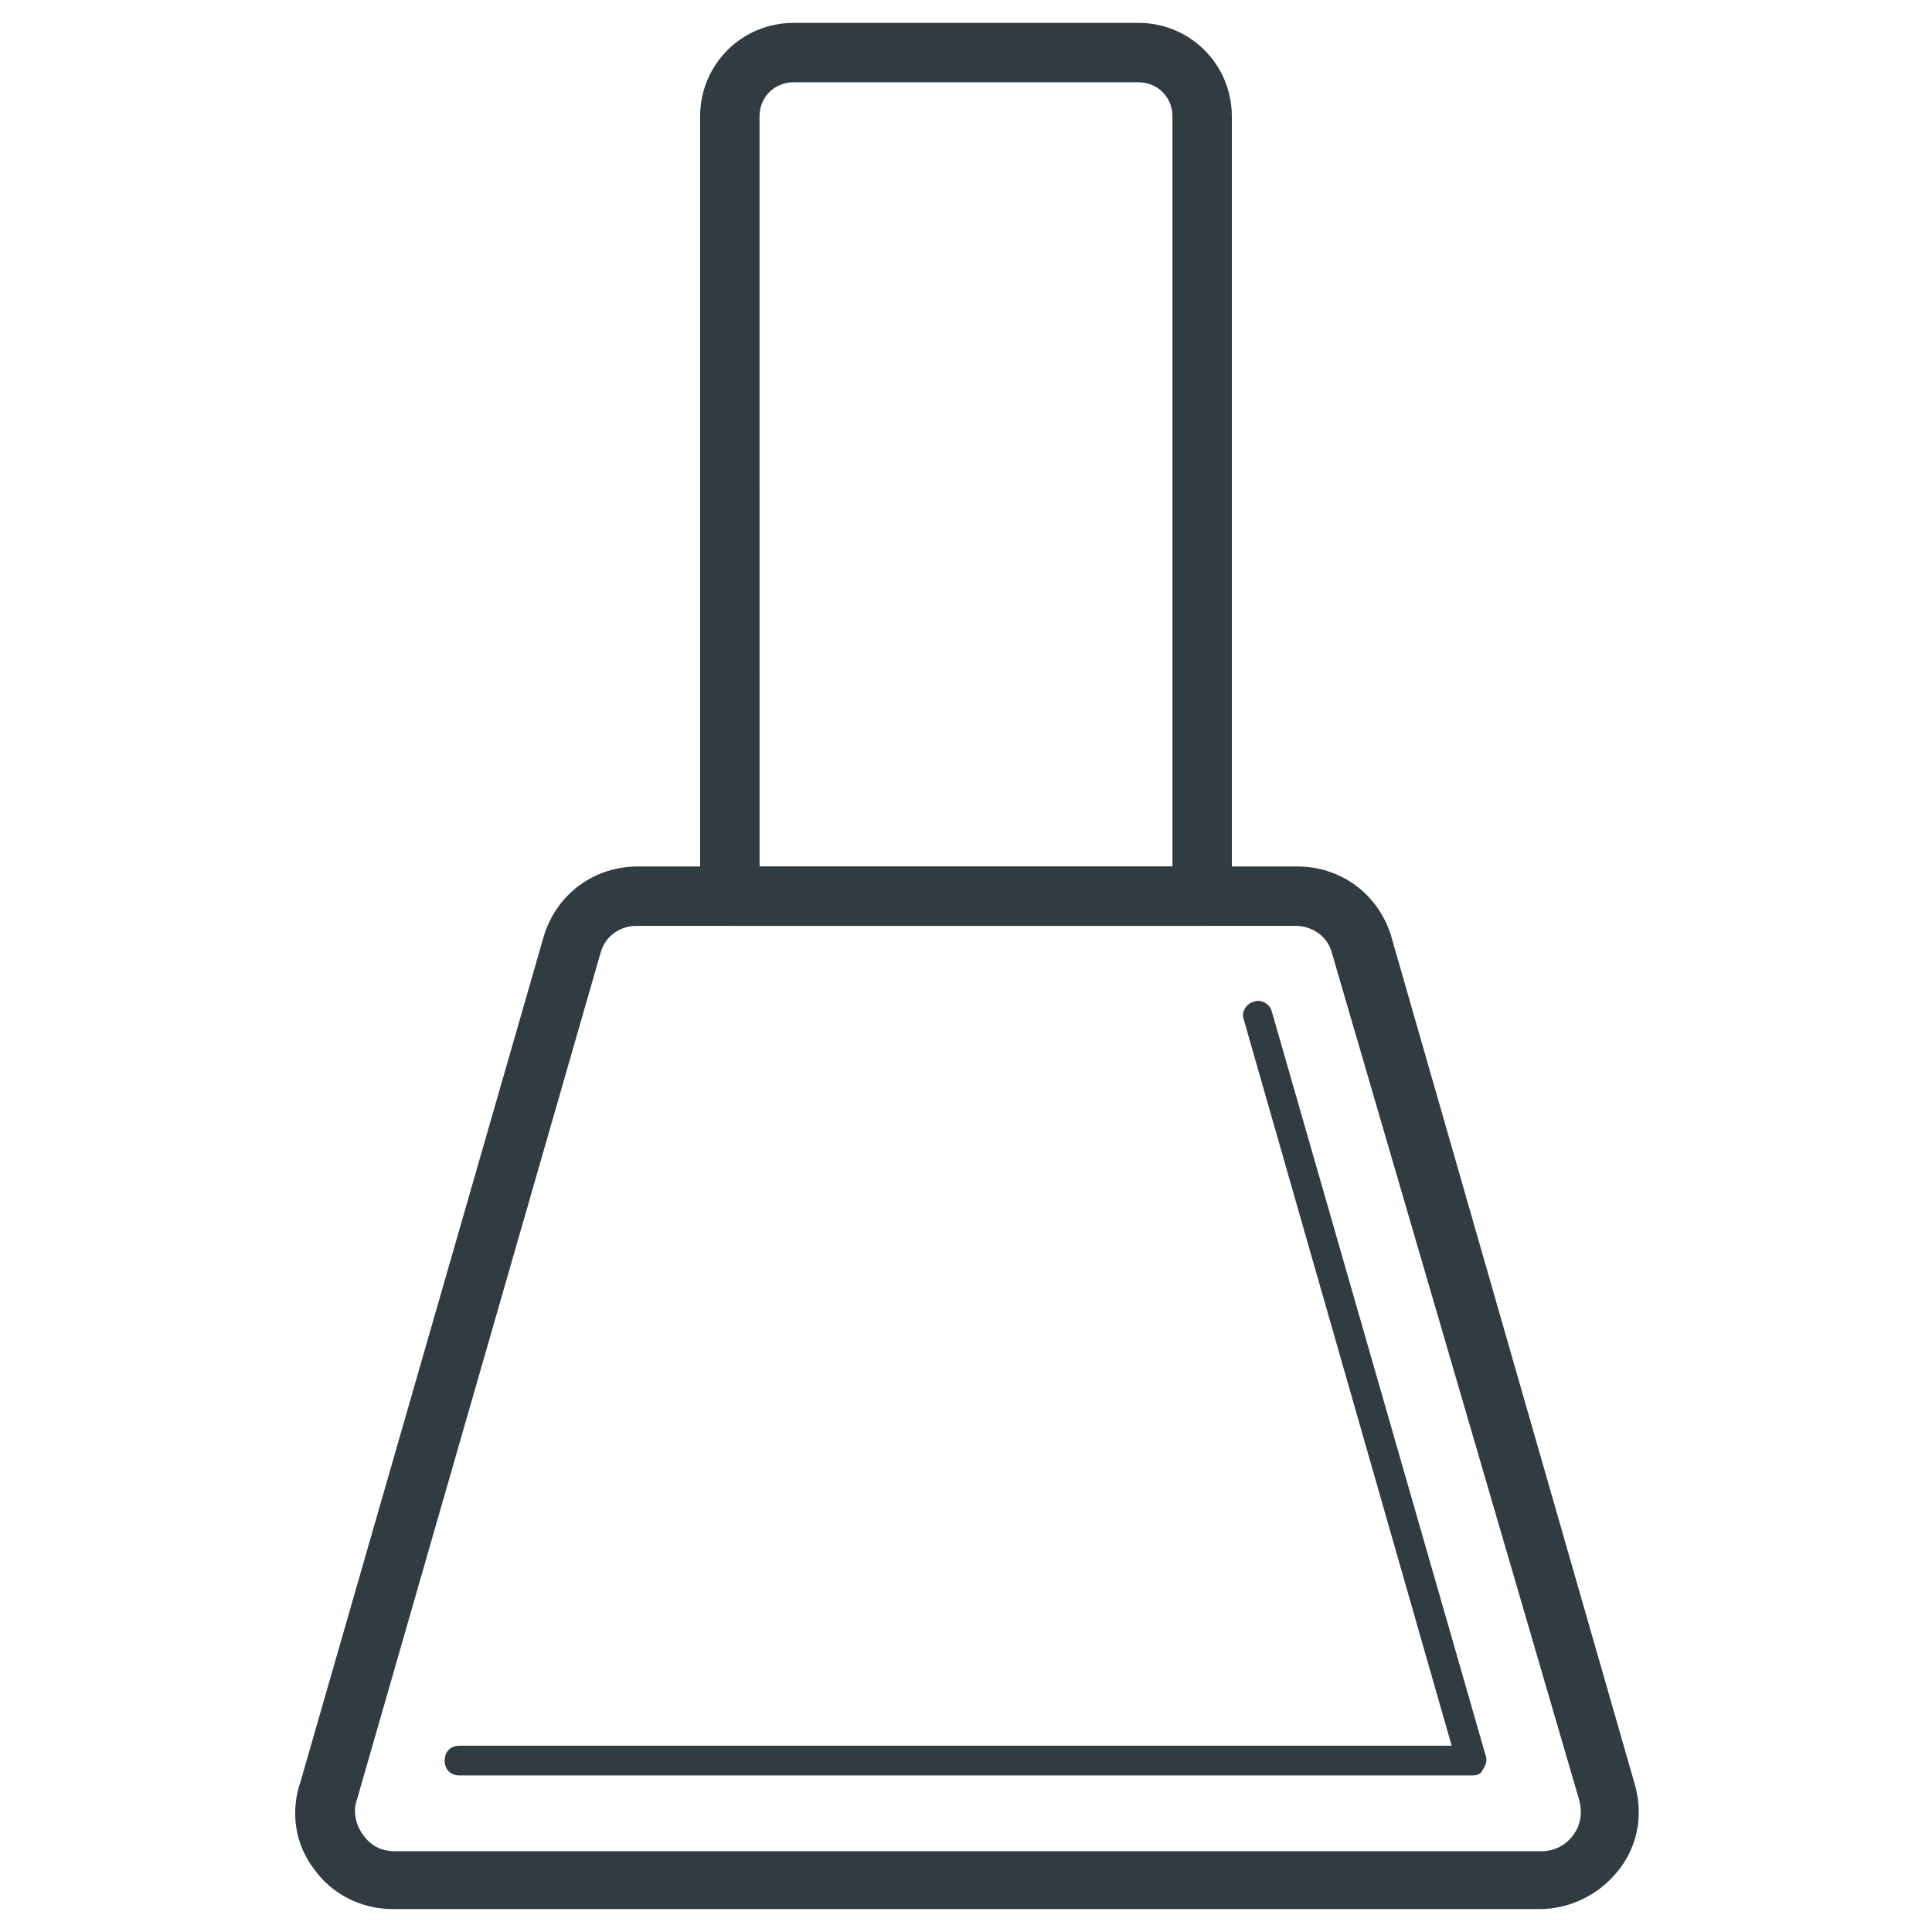 <?xml version="1.0" encoding="UTF-8"?>
<!-- Uploaded to: SVG Repo, www.svgrepo.com, Generator: SVG Repo Mixer Tools -->
<svg width="800px" height="800px" version="1.1" viewBox="144 144 512 512" xmlns="http://www.w3.org/2000/svg">
 <g fill="#303c42">
  <path d="m551.93 649.93h-303.86c-8.266 0-16.137-3.938-20.859-10.629-5.117-6.691-6.297-15.352-3.543-23.223l64.551-224.35c3.543-11.02 13.383-18.105 24.797-18.105h174.76c11.414 0 21.254 7.086 24.797 18.105l64.551 224.75c2.363 7.871 1.18 16.137-3.938 22.828-5.117 6.695-12.988 10.629-21.254 10.629zm-239.31-260.56c-4.328 0-8.266 2.754-9.445 7.086l-64.551 224.35c-1.18 3.148-0.395 6.691 1.574 9.445s4.723 4.328 8.266 4.328h304.25c3.148 0 6.297-1.574 8.266-4.328s2.363-5.902 1.574-9.055l-65.73-225.14c-1.18-3.938-5.117-6.691-9.445-6.691z"/>
  <path d="m534.21 614.51h-268.43c-2.363 0-3.938-1.574-3.938-3.938s1.574-3.938 3.938-3.938h262.93l-55.105-192.47c-0.789-1.969 0.789-4.328 2.754-4.723 1.969-0.789 4.328 0.789 4.723 2.754l56.68 197.2c0.395 1.18 0 2.363-0.789 3.543-0.391 1.18-1.57 1.574-2.754 1.574z"/>
  <path d="m462.58 389.37h-125.17c-4.328 0-7.871-3.543-7.871-7.871v-206.64c0-13.777 11.02-24.797 24.797-24.797h91.316c13.777 0 24.797 11.02 24.797 24.797v206.64c0 4.328-3.543 7.871-7.871 7.871zm-117.29-15.742h109.42v-198.77c0-5.117-3.938-9.055-9.055-9.055h-91.316c-5.117 0-9.055 3.938-9.055 9.055z"/>
 </g>
</svg>